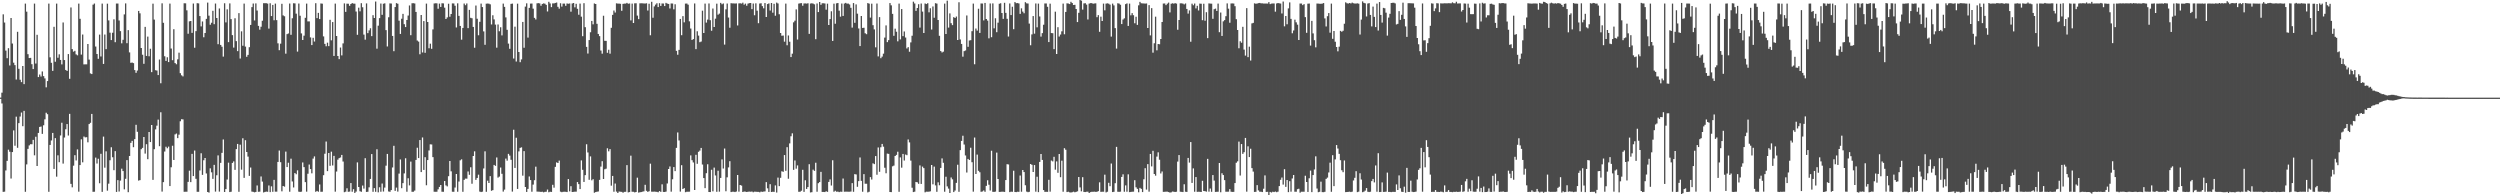 <?xml version="1.0" encoding="UTF-8"?>
<svg xmlns="http://www.w3.org/2000/svg" width="1920" height="150">
  <path d="M0 74.949h1v1.000H0zM1 71.166h1v8.296H1zM2 11.000h1v136.341H2zM3 17.291h1v129.891H3zM4 38.872h1v92.030H4zM5 44.680h1v78.856H5zM6 37.017h1v77.912H6zM7 50.265h1v66.283H7zM8 13.831h1v123.257H8zM9 33.408h1v83.372H9zM10 48.152h1v52.005H10zM11 50.029h1v61.893H11zM12 61.087h1v28.501H12zM13 24.421h1v89.076H13zM14 52.842h1v41.742H14zM15 61.259h1v28.234H15zM16 63.092h1v23.350H16zM17 50.663h1v46.255H17zM18 64.592h1v20.572H18zM19 2.784h1v144.495H19zM20 8.937h1v117.322H20zM21 41.643h1v72.698H21zM22 44.612h1v67.050H22zM23 44.449h1v66.308H23zM24 49.286h1v61.514H24zM25 53.029h1v54.400H25zM26 2.786h1v116.501H26zM27 48.808h1v56.204H27zM28 26.725h1v100.742H28zM29 59.175h1v42.933H29zM30 57.258h1v40.228H30zM31 58.771h1v38.399H31zM32 54.905h1v47.913H32zM33 58.471h1v37.726H33zM34 60.225h1v31.442H34zM35 67.075h1v19.511H35zM36 62.277h1v25.431H36zM37 2.767h1v144.556H37zM38 44.051h1v67.278H38zM39 48.209h1v59.686H39zM40 54.449h1v47.621H40zM41 20.591h1v109.140H41zM42 47.413h1v58.656H42zM43 2.748h1v132.909H43zM44 44.333h1v74.939H44zM45 41.720h1v82.832H45zM46 46.053h1v57.960H46zM47 49.478h1v44.805H47zM48 17.260h1v108.388H48zM49 46.153h1v59.484H49zM50 53.684h1v45.606H50zM51 54.452h1v40.847H51zM52 41.548h1v62.568H52zM53 60.500h1v26.972H53zM54 5.719h1v135.513H54zM55 37.710h1v106.182H55zM56 39.674h1v87.580H56zM57 39.027h1v80.176H57zM58 41.788h1v81.466H58zM59 42.480h1v72.256H59zM60 2.744h1v144.474H60zM61 14.440h1v112.324H61zM62 41.947h1v65.044H62zM63 26.521h1v98.159H63zM64 49.474h1v55.409H64zM65 49.425h1v56.073H65zM66 49.386h1v55.966H66zM67 33.781h1v75.526H67zM68 45.789h1v49.511H68zM69 56.376h1v37.938H69zM70 56.894h1v30.583H70zM71 3.606h1v143.692H71zM72 2.688h1v144.552H72zM73 35.752h1v85.310H73zM74 41.447h1v84.146H74zM75 45.173h1v76.751H75zM76 26.550h1v114.220H76zM77 43.362h1v74.776H77zM78 2.747h1v144.585H78zM79 49.082h1v55.850H79zM80 26.523h1v102.248H80zM81 37.711h1v78.516H81zM82 2.817h1v143.639H82zM83 15.668h1v125.377H83zM84 25.070h1v98.022H84zM85 30.773h1v82.303H85zM86 25.140h1v95.665H86zM87 14.842h1v115.882H87zM88 32.393h1v83.660H88zM89 2.739h1v144.648H89zM90 2.726h1v135.597H90zM91 15.732h1v131.339H91zM92 23.909h1v114.793H92zM93 33.271h1v96.275H93zM94 30.573h1v100.808H94zM95 11.066h1v134.366H95zM96 2.633h1v134.671H96zM97 33.178h1v89.797H97zM98 23.165h1v124.465H98zM99 40.267h1v79.527H99zM100 48.253h1v61.477H100zM101 48.051h1v60.148H101zM102 48.498h1v64.575H102zM103 53.804h1v53.051H103zM104 55.925h1v39.942H104zM105 54.155h1v47.044H105zM106 8.410h1v130.289H106zM107 10.259h1v128.063H107zM108 36.865h1v77.734H108zM109 42.050h1v71.505H109zM110 48.990h1v56.241H110zM111 20.642h1v97.338H111zM112 42.952h1v67.781H112zM113 28.110h1v94.159H113zM114 43.234h1v58.167H114zM115 37.428h1v71.655H115zM116 55.375h1v40.612H116zM117 2.799h1v135.363H117zM118 15.038h1v99.554H118zM119 53.911h1v45.448H119zM120 54.186h1v42.312H120zM121 57.655h1v34.207H121zM122 45.727h1v66.537H122zM123 63.956h1v22.239H123zM124 2.583h1v144.591H124zM125 17.524h1v122.334H125zM126 43.229h1v73.151H126zM127 46.775h1v65.910H127zM128 43.957h1v69.922H128zM129 47.685h1v64.924H129zM130 2.779h1v140.130H130zM131 37.255h1v91.216H131zM132 46.234h1v65.689H132zM133 22.421h1v100.433H133zM134 48.448h1v54.793H134zM135 49.367h1v53.201H135zM136 45.560h1v60.508H136zM137 40.463h1v62.972H137zM138 56.219h1v36.889H138zM139 57.857h1v33.701H139zM140 58.658h1v33.027H140zM141 2.530h1v144.752H141zM142 2.537h1v144.697H142zM143 7.919h1v139.307H143zM144 25.905h1v113.756H144zM145 16.398h1v114.671H145zM146 16.133h1v123.745H146zM147 25.240h1v92.909H147zM148 2.716h1v132.481H148zM149 36.653h1v78.941H149zM150 23.902h1v113.438H150zM151 2.451h1v144.860H151zM152 2.627h1v144.693H152zM153 12.339h1v118.601H153zM154 20.294h1v97.412H154zM155 16.478h1v117.797H155zM156 28.619h1v94.485H156zM157 25.337h1v95.989H157zM158 14.480h1v118.725H158zM159 2.018h1v145.456H159zM160 12.017h1v135.912H160zM161 18.977h1v110.281H161zM162 17.473h1v114.896H162zM163 8.296h1v129.076H163zM164 18.609h1v108.010H164zM165 2.718h1v144.415H165zM166 13.826h1v120.799H166zM167 33.942h1v85.409H167zM168 6.496h1v140.677H168zM169 34.491h1v90.612H169zM170 35.879h1v81.532H170zM171 43.464h1v63.631H171zM172 2.517h1v144.920H172zM173 17.204h1v127.998H173zM174 7.164h1v130.712H174zM175 32.345h1v92.605H175zM176 2.608h1v144.919H176zM177 14.694h1v132.570H177zM178 27.006h1v98.105H178zM179 36.550h1v87.419H179zM180 14.048h1v116.423H180zM181 31.569h1v82.972H181zM182 39.271h1v71.261H182zM183 10.076h1v137.239H183zM184 44.945h1v66.144H184zM185 24.047h1v106.249H185zM186 35.130h1v71.077H186zM187 2.766h1v133.826H187zM188 35.793h1v71.894H188zM189 43.647h1v73.090H189zM190 42.136h1v78.153H190zM191 36.266h1v98.802H191zM192 19.129h1v109.563H192zM193 5.498h1v141.669H193zM194 2.705h1v144.631H194zM195 15.721h1v132.005H195zM196 2.599h1v144.787H196zM197 8.079h1v134.360H197zM198 19.887h1v127.402H198zM199 22.778h1v124.445H199zM200 20.537h1v115.013H200zM201 15.917h1v123.536H201zM202 2.461h1v145.345H202zM203 2.451h1v144.938H203zM204 2.436h1v144.734H204zM205 2.781h1v144.541H205zM206 21.964h1v120.456H206zM207 2.513h1v145.054H207zM208 12.353h1v130.742H208zM209 3.776h1v143.521H209zM210 15.588h1v122.547H210zM211 2.781h1v144.421H211zM212 15.463h1v131.760H212zM213 33.290h1v91.051H213zM214 38.559h1v77.068H214zM215 33.530h1v91.014H215zM216 2.900h1v144.068H216zM217 11.831h1v131.009H217zM218 12.471h1v130.879H218zM219 41.206h1v75.247H219zM220 26.236h1v102.070H220zM221 25.723h1v99.265H221zM222 2.731h1v144.497H222zM223 26.751h1v95.118H223zM224 14.007h1v125.347H224zM225 2.524h1v141.429H225zM226 2.605h1v130.292H226zM227 10.495h1v123.366H227zM228 39.617h1v91.187H228zM229 2.698h1v144.520H229zM230 12.077h1v135.316H230zM231 25.650h1v121.541H231zM232 30.720h1v94.032H232zM233 27.410h1v100.936H233zM234 13.663h1v126.237H234zM235 2.782h1v144.444H235zM236 16.427h1v116.987H236zM237 16.426h1v109.945H237zM238 28.729h1v101.137H238zM239 34.608h1v98.526H239zM240 29.048h1v92.733H240zM241 31.903h1v88.194H241zM242 2.474h1v144.827H242zM243 13.946h1v132.693H243zM244 9.894h1v137.375H244zM245 14.660h1v126.988H245zM246 2.658h1v144.665H246zM247 2.837h1v144.395H247zM248 27.937h1v106.613H248zM249 33.678h1v84.407H249zM250 35.534h1v73.178H250zM251 32.769h1v98.638H251zM252 35.408h1v82.072H252zM253 15.218h1v112.132H253zM254 30.952h1v85.530H254zM255 16.945h1v110.149H255zM256 42.937h1v76.772H256zM257 2.751h1v144.465H257zM258 27.631h1v104.084H258zM259 43.001h1v79.638H259zM260 45.400h1v76.055H260zM261 36.528h1v84.399H261zM262 42.542h1v76.441H262zM263 33.316h1v90.743H263zM264 2.605h1v145.016H264zM265 9.127h1v138.094H265zM266 2.815h1v141.799H266zM267 2.866h1v144.416H267zM268 4.455h1v142.707H268zM269 3.077h1v137.525H269zM270 2.357h1v144.917H270zM271 2.762h1v142.532H271zM272 2.842h1v145.353H272zM273 8.839h1v138.320H273zM274 26.706h1v98.023H274zM275 5.867h1v137.740H275zM276 8.710h1v138.205H276zM277 2.463h1v144.864H277zM278 5.569h1v136.899H278zM279 26.590h1v118.247H279zM280 30.443h1v91.030H280zM281 2.585h1v144.831H281zM282 25.448h1v121.796H282zM283 23.360h1v120.535H283zM284 21.721h1v115.710H284zM285 27.743h1v90.597H285zM286 11.672h1v135.610H286zM287 13.824h1v130.646H287zM288 1.200h1v146.101H288zM289 37.357h1v77.272H289zM290 19.730h1v127.972H290zM291 13.913h1v129.925H291zM292 2.713h1v144.532H292zM293 11.354h1v129.577H293zM294 2.873h1v144.247H294zM295 2.549h1v141.544H295zM296 23.119h1v104.118H296zM297 35.700h1v82.508H297zM298 13.272h1v133.769H298zM299 2.624h1v144.679H299zM300 2.729h1v143.243H300zM301 27.592h1v101.026H301zM302 39.337h1v72.632H302zM303 5.428h1v141.151H303zM304 2.403h1v141.700H304zM305 2.855h1v144.319H305zM306 15.873h1v117.431H306zM307 26.053h1v96.441H307zM308 14.407h1v130.113H308zM309 10.667h1v129.985H309zM310 18.605h1v114.573H310zM311 20.764h1v100.760H311zM312 15.358h1v131.890H312zM313 11.942h1v124.990H313zM314 4.192h1v138.178H314zM315 27.038h1v97.052H315zM316 2.528h1v144.798H316zM317 2.451h1v144.788H317zM318 2.658h1v143.723H318zM319 9.156h1v113.683H319zM320 31.105h1v82.332H320zM321 31.966h1v89.437H321zM322 41.668h1v65.893H322zM323 11.496h1v120.631H323zM324 40.308h1v65.273H324zM325 16.196h1v114.309H325zM326 40.527h1v80.227H326zM327 2.748h1v139.545H327zM328 16.910h1v106.045H328zM329 37.056h1v78.489H329zM330 33.544h1v77.299H330zM331 37.492h1v73.451H331zM332 22.560h1v98.100H332zM333 2.650h1v144.604H333zM334 2.488h1v144.825H334zM335 2.561h1v144.669H335zM336 6.691h1v138.730H336zM337 2.753h1v140.824H337zM338 5.317h1v136.777H338zM339 2.533h1v144.733H339zM340 2.633h1v144.650H340zM341 5.876h1v133.131H341zM342 14.603h1v127.760H342zM343 13.359h1v129.800H343zM344 2.847h1v132.485H344zM345 12.842h1v110.827H345zM346 10.727h1v120.835H346zM347 2.596h1v144.650H347zM348 2.636h1v144.670H348zM349 4.413h1v139.589H349zM350 21.108h1v112.502H350zM351 2.556h1v144.716H351zM352 12.205h1v127.188H352zM353 19.899h1v103.253H353zM354 30.473h1v91.915H354zM355 21.431h1v125.856H355zM356 2.694h1v135.452H356zM357 4.014h1v133.140H357zM358 2.650h1v134.582H358zM359 21.598h1v110.081H359zM360 7.600h1v126.667H360zM361 13.690h1v114.755H361zM362 14.038h1v127.050H362zM363 20.702h1v99.117H363zM364 36.647h1v79.575H364zM365 4.239h1v133.920H365zM366 14.397h1v122.231H366zM367 27.105h1v107.039H367zM368 16.747h1v130.413H368zM369 2.787h1v144.741H369zM370 5.431h1v141.792H370zM371 24.109h1v105.260H371zM372 34.426h1v81.782H372zM373 2.818h1v144.479H373zM374 2.740h1v136.021H374zM375 2.796h1v137.725H375zM376 3.321h1v131.970H376zM377 18.798h1v127.743H377zM378 11.702h1v134.337H378zM379 14.882h1v111.784H379zM380 18.881h1v108.526H380zM381 36.606h1v84.323H381zM382 18.807h1v117.575H382zM383 24.008h1v111.630H383zM384 20.957h1v107.734H384zM385 27.198h1v106.258H385zM386 2.782h1v144.378H386zM387 5.291h1v140.320H387zM388 13.344h1v108.457H388zM389 22.896h1v100.507H389zM390 33.497h1v84.657H390zM391 37.463h1v82.047H391zM392 2.958h1v119.785H392zM393 2.768h1v144.378H393zM394 44.956h1v54.668H394zM395 20.466h1v108.511H395zM396 47.255h1v58.500H396zM397 2.801h1v142.291H397zM398 39.948h1v76.334H398zM399 47.765h1v65.800H399zM400 45.622h1v67.515H400zM401 16.836h1v118.056H401zM402 36.679h1v79.391H402zM403 5.081h1v138.559H403zM404 2.573h1v144.812H404zM405 28.859h1v116.207H405zM406 6.018h1v129.482H406zM407 2.754h1v135.528H407zM408 2.699h1v144.573H408zM409 6.644h1v135.130H409zM410 13.724h1v124.662H410zM411 14.970h1v113.048H411zM412 2.551h1v144.599H412zM413 2.411h1v144.808H413zM414 2.595h1v144.632H414zM415 4.420h1v142.984H415zM416 3.026h1v144.212H416zM417 2.630h1v145.101H417zM418 2.792h1v144.573H418zM419 3.724h1v143.532H419zM420 8.825h1v136.740H420zM421 1.359h1v146.296H421zM422 2.683h1v144.548H422zM423 5.454h1v141.940H423zM424 2.608h1v139.341H424zM425 2.615h1v141.517H425zM426 2.271h1v125.908H426zM427 1.954h1v122.753H427zM428 5.239h1v119.931H428zM429 6.639h1v116.725H429zM430 2.522h1v144.661H430zM431 5.053h1v142.556H431zM432 2.753h1v144.536H432zM433 2.760h1v144.514H433zM434 4.462h1v142.849H434zM435 2.674h1v144.837H435zM436 2.880h1v134.633H436zM437 2.636h1v144.344H437zM438 8.943h1v134.080H438zM439 2.641h1v144.807H439zM440 2.288h1v145.065H440zM441 5.641h1v141.579H441zM442 2.894h1v144.314H442zM443 6.783h1v133.069H443zM444 11.291h1v130.129H444zM445 2.786h1v142.417H445zM446 12.825h1v110.341H446zM447 27.795h1v102.605H447zM448 2.478h1v137.223H448zM449 20.880h1v113.647H449zM450 35.994h1v74.781H450zM451 41.117h1v75.956H451zM452 30.764h1v107.332H452zM453 24.764h1v95.354H453zM454 16.084h1v122.407H454zM455 18.711h1v118.916H455zM456 2.644h1v145.372H456zM457 3.071h1v144.441H457zM458 18.292h1v128.981H458zM459 26.068h1v120.982H459zM460 27.748h1v110.392H460zM461 38.795h1v89.161H461zM462 41.229h1v82.569H462zM463 12.102h1v125.395H463zM464 31.311h1v98.681H464zM465 31.376h1v98.162H465zM466 40.547h1v73.346H466zM467 38.185h1v78.057H467zM468 41.231h1v73.286H468zM469 21.341h1v121.245H469zM470 11.414h1v123.701H470zM471 8.072h1v139.159H471zM472 9.637h1v131.312H472zM473 2.569h1v144.599H473zM474 2.760h1v145.473H474zM475 2.753h1v144.359H475zM476 2.894h1v144.353H476zM477 8.271h1v139.096H477zM478 2.975h1v145.039H478zM479 2.758h1v144.585H479zM480 2.741h1v144.584H480zM481 2.202h1v124.603H481zM482 2.860h1v144.910H482zM483 2.662h1v144.870H483zM484 15.651h1v103.894H484zM485 2.745h1v144.492H485zM486 17.664h1v129.643H486zM487 2.546h1v145.205H487zM488 2.511h1v144.937H488zM489 11.982h1v124.445H489zM490 14.715h1v133.193H490zM491 2.560h1v145.100H491zM492 2.533h1v144.969H492zM493 2.579h1v144.643H493zM494 2.648h1v144.291H494zM495 2.708h1v139.234H495zM496 2.493h1v144.053H496zM497 8.102h1v139.245H497zM498 2.870h1v144.003H498zM499 27.074h1v98.604H499zM500 1.359h1v145.844H500zM501 13.641h1v133.588H501zM502 4.889h1v142.255H502zM503 3.519h1v143.742H503zM504 2.495h1v144.879H504zM505 5.450h1v142.229H505zM506 2.455h1v144.285H506zM507 4.538h1v142.801H507zM508 2.669h1v138.922H508zM509 2.696h1v144.702H509zM510 4.644h1v142.828H510zM511 2.205h1v144.945H511zM512 2.761h1v138.144H512zM513 3.016h1v126.778H513zM514 6.500h1v121.350H514zM515 2.644h1v144.570H515zM516 2.735h1v134.936H516zM517 7.166h1v121.146H517zM518 3.262h1v128.168H518zM519 39.062h1v74.512H519zM520 42.040h1v59.715H520zM521 38.315h1v69.568H521zM522 14.544h1v132.584H522zM523 27.039h1v99.840H523zM524 12.402h1v132.755H524zM525 17.147h1v127.317H525zM526 2.778h1v144.838H526zM527 2.709h1v144.568H527zM528 3.608h1v143.664H528zM529 16.385h1v130.801H529zM530 21.907h1v97.427H530zM531 30.707h1v92.301H531zM532 30.026h1v94.768H532zM533 2.642h1v143.265H533zM534 37.739h1v81.158H534zM535 24.035h1v101.760H535zM536 27.359h1v89.225H536zM537 32.424h1v83.256H537zM538 31.878h1v81.714H538zM539 8.190h1v118.153H539zM540 25.347h1v111.383H540zM541 2.761h1v141.714H541zM542 17.370h1v115.638H542zM543 15.036h1v111.122H543zM544 2.653h1v144.809H544zM545 15.503h1v131.985H545zM546 23.618h1v106.753H546zM547 6.529h1v140.420H547zM548 20.738h1v107.983H548zM549 14.315h1v120.421H549zM550 2.800h1v144.483H550zM551 11.242h1v119.889H551zM552 10.426h1v136.791H552zM553 2.226h1v134.409H553zM554 3.280h1v119.139H554zM555 2.658h1v126.759H555zM556 34.265h1v79.830H556zM557 7.169h1v139.747H557zM558 2.731h1v133.479H558zM559 13.442h1v115.107H559zM560 21.310h1v102.494H560zM561 2.469h1v145.032H561zM562 2.630h1v144.621H562zM563 2.607h1v144.640H563zM564 2.733h1v144.774H564zM565 2.628h1v144.479H565zM566 19.542h1v114.834H566zM567 2.633h1v144.577H567zM568 2.506h1v139.588H568zM569 2.750h1v139.815H569zM570 2.036h1v145.395H570zM571 3.606h1v143.501H571zM572 2.771h1v144.454H572zM573 4.427h1v143.008H573zM574 2.777h1v144.469H574zM575 2.389h1v144.780H575zM576 2.324h1v144.927H576zM577 7.007h1v140.108H577zM578 2.695h1v144.963H578zM579 11.740h1v135.476H579zM580 2.554h1v144.700H580zM581 8.214h1v139.143H581zM582 17.799h1v129.552H582zM583 2.712h1v144.993H583zM584 2.521h1v144.616H584zM585 4.717h1v142.616H585zM586 6.419h1v140.747H586zM587 2.357h1v144.648H587zM588 13.054h1v126.833H588zM589 3.106h1v141.553H589zM590 2.601h1v144.780H590zM591 8.084h1v133.360H591zM592 2.318h1v145.155H592zM593 9.741h1v137.503H593zM594 2.903h1v144.444H594zM595 12.067h1v130.339H595zM596 1.977h1v145.897H596zM597 2.639h1v133.763H597zM598 10.954h1v131.973H598zM599 25.357h1v111.176H599zM600 27.463h1v104.058H600zM601 27.312h1v104.629H601zM602 32.007h1v87.072H602zM603 2.756h1v128.414H603zM604 34.770h1v78.298H604zM605 27.235h1v110.022H605zM606 32.052h1v78.058H606zM607 43.832h1v60.819H607zM608 41.211h1v61.205H608zM609 17.176h1v113.303H609zM610 15.867h1v107.348H610zM611 7.212h1v122.344H611zM612 30.340h1v96.705H612zM613 2.785h1v144.504H613zM614 2.485h1v144.792H614zM615 2.382h1v144.115H615zM616 4.390h1v126.012H616zM617 2.661h1v144.668H617zM618 2.604h1v135.845H618zM619 2.746h1v142.372H619zM620 2.500h1v141.183H620zM621 26.010h1v100.070H621zM622 2.725h1v145.081H622zM623 2.510h1v145.088H623zM624 2.769h1v127.545H624zM625 3.314h1v127.907H625zM626 30.125h1v94.875H626zM627 2.647h1v144.629H627zM628 9.287h1v131.423H628zM629 1.515h1v138.309H629zM630 3.712h1v128.282H630zM631 2.498h1v144.922H631zM632 2.515h1v144.875H632zM633 2.680h1v144.837H633zM634 7.403h1v139.509H634zM635 2.803h1v144.536H635zM636 19.222h1v120.499H636zM637 14.666h1v123.107H637zM638 8.652h1v133.856H638zM639 31.431h1v91.651H639zM640 2.793h1v144.480H640zM641 18.238h1v128.270H641zM642 2.554h1v144.713H642zM643 2.312h1v144.850H643zM644 8.216h1v139.338H644zM645 12.814h1v134.412H645zM646 2.691h1v144.620H646zM647 12.231h1v124.891H647zM648 2.724h1v144.513H648zM649 2.199h1v145.013H649zM650 2.747h1v144.463H650zM651 2.780h1v144.485H651zM652 3.414h1v143.847H652zM653 5.977h1v141.145H653zM654 21.192h1v119.463H654zM655 2.330h1v144.986H655zM656 17.505h1v116.214H656zM657 3.398h1v130.602H657zM658 10.514h1v132.969H658zM659 21.872h1v117.231H659zM660 35.402h1v85.540H660zM661 12.282h1v126.622H661zM662 21.469h1v125.761H662zM663 21.277h1v112.462H663zM664 25.523h1v115.593H664zM665 26.272h1v114.861H665zM666 2.355h1v145.412H666zM667 2.793h1v144.455H667zM668 13.511h1v122.548H668zM669 2.830h1v135.073H669zM670 19.354h1v106.109H670zM671 22.564h1v103.488H671zM672 36.363h1v83.500H672zM673 2.729h1v131.478H673zM674 43.332h1v69.940H674zM675 13.158h1v118.799H675zM676 44.694h1v68.405H676zM677 43.450h1v67.095H677zM678 41.226h1v71.400H678zM679 28.897h1v99.910H679zM680 19.516h1v113.562H680zM681 32.370h1v85.603H681zM682 30.798h1v87.361H682zM683 2.331h1v145.109H683zM684 4.098h1v143.454H684zM685 10.629h1v117.115H685zM686 27.510h1v99.672H686zM687 22.025h1v97.770H687zM688 24.392h1v94.521H688zM689 31.755h1v84.775H689zM690 2.742h1v144.585H690zM691 30.276h1v90.584H691zM692 6.949h1v121.844H692zM693 27.728h1v90.490H693zM694 24.177h1v99.134H694zM695 28.817h1v89.879H695zM696 37.237h1v81.955H696zM697 36.190h1v70.896H697zM698 39.742h1v69.643H698zM699 32.560h1v90.770H699zM700 27.467h1v116.729H700zM701 1.297h1v146.194H701zM702 2.653h1v144.562H702zM703 8.351h1v131.399H703zM704 6.137h1v133.911H704zM705 3.222h1v137.915H705zM706 21.215h1v105.822H706zM707 2.727h1v138.545H707zM708 8.890h1v119.056H708zM709 25.328h1v103.807H709zM710 2.658h1v145.067H710zM711 3.135h1v144.061H711zM712 2.480h1v144.795H712zM713 9.479h1v137.728H713zM714 6.323h1v140.619H714zM715 22.685h1v104.020H715zM716 4.953h1v136.632H716zM717 13.630h1v114.300H717zM718 2.453h1v139.908H718zM719 2.751h1v144.570H719zM720 15.335h1v124.678H720zM721 27.491h1v114.795H721zM722 39.231h1v89.762H722zM723 40.313h1v81.357H723zM724 39.706h1v85.337H724zM725 2.780h1v144.481H725zM726 26.094h1v109.626H726zM727 0.497h1v142.635H727zM728 21.181h1v123.690H728zM729 10.309h1v137.892H729zM730 17.827h1v118.480H730zM731 19.283h1v118.443H731zM732 13.155h1v134.361H732zM733 13.821h1v132.510H733zM734 12.716h1v127.721H734zM735 30.700h1v95.797H735zM736 1.719h1v145.566H736zM737 30.287h1v85.000H737zM738 33.754h1v74.497H738zM739 43.522h1v60.742H739zM740 39.294h1v71.721H740zM741 38.757h1v80.652H741zM742 11.899h1v120.589H742zM743 35.927h1v86.135H743zM744 31.084h1v91.813H744zM745 30.863h1v82.588H745zM746 23.977h1v100.618H746zM747 2.762h1v144.450H747zM748 49.381h1v56.225H748zM749 21.898h1v111.732H749zM750 23.499h1v95.250H750zM751 6.723h1v124.465H751zM752 25.290h1v107.016H752zM753 2.636h1v144.654H753zM754 2.710h1v144.339H754zM755 15.687h1v130.615H755zM756 2.259h1v145.043H756zM757 14.600h1v128.125H757zM758 15.819h1v122.604H758zM759 29.457h1v112.428H759zM760 2.660h1v143.660H760zM761 28.553h1v87.186H761zM762 2.591h1v144.698H762zM763 21.756h1v125.648H763zM764 14.022h1v133.107H764zM765 24.734h1v92.469H765zM766 17.414h1v120.078H766zM767 2.868h1v144.547H767zM768 2.494h1v144.855H768zM769 9.979h1v137.247H769zM770 14.503h1v132.734H770zM771 2.158h1v145.255H771zM772 9.900h1v128.381H772zM773 14.440h1v111.658H773zM774 28.061h1v98.255H774zM775 2.647h1v144.916H775zM776 11.579h1v135.601H776zM777 5.175h1v142.103H777zM778 22.400h1v108.727H778zM779 1.608h1v145.826H779zM780 2.458h1v145.116H780zM781 2.336h1v144.909H781zM782 2.680h1v144.649H782zM783 10.668h1v124.164H783zM784 6.423h1v140.843H784zM785 8.903h1v121.654H785zM786 10.204h1v121.948H786zM787 1.712h1v140.586H787zM788 2.536h1v144.626H788zM789 2.733h1v144.884H789zM790 18.116h1v129.210H790zM791 34.741h1v91.223H791zM792 26.393h1v100.162H792zM793 12.325h1v119.774H793zM794 25.851h1v100.914H794zM795 2.681h1v144.520H795zM796 21.015h1v114.718H796zM797 2.769h1v144.810H797zM798 12.647h1v111.737H798zM799 28.112h1v90.176H799zM800 25.433h1v97.392H800zM801 19.002h1v126.974H801zM802 2.639h1v144.711H802zM803 2.639h1v144.655H803zM804 5.233h1v142.122H804zM805 32.321h1v105.780H805zM806 2.804h1v144.418H806zM807 25.403h1v97.906H807zM808 25.508h1v98.470H808zM809 37.757h1v82.688H809zM810 8.939h1v121.345H810zM811 41.490h1v82.468H811zM812 20.907h1v111.804H812zM813 28.039h1v90.254H813zM814 26.520h1v109.592H814zM815 24.074h1v99.328H815zM816 2.791h1v144.457H816zM817 26.291h1v87.543H817zM818 9.159h1v105.831H818zM819 2.565h1v144.956H819zM820 2.689h1v144.541H820zM821 3.120h1v144.609H821zM822 1.361h1v146.511H822zM823 2.377h1v145.244H823zM824 3.863h1v143.352H824zM825 3.668h1v144.004H825zM826 6.922h1v140.408H826zM827 16.965h1v129.964H827zM828 9.819h1v126.099H828zM829 -0.699h1v144.618H829zM830 0.493h1v146.475H830zM831 7.352h1v128.712H831zM832 2.632h1v144.794H832zM833 2.436h1v145.049H833zM834 3.524h1v143.706H834zM835 14.961h1v132.242H835zM836 2.765h1v145.465H836zM837 2.412h1v145.159H837zM838 2.388h1v144.910H838zM839 2.853h1v144.472H839zM840 2.664h1v144.552H840zM841 2.540h1v144.827H841zM842 13.197h1v134.086H842zM843 11.632h1v135.163H843zM844 24.405h1v115.609H844zM845 12.797h1v134.536H845zM846 16.148h1v131.085H846zM847 2.790h1v144.467H847zM848 7.911h1v126.251H848zM849 2.771h1v144.970H849zM850 2.562h1v144.683H850zM851 2.813h1v137.587H851zM852 3.518h1v139.468H852zM853 28.089h1v97.520H853zM854 2.779h1v144.752H854zM855 4.126h1v143.172H855zM856 21.589h1v119.093H856zM857 37.315h1v75.461H857zM858 2.533h1v144.725H858zM859 2.757h1v144.616H859zM860 3.659h1v143.538H860zM861 18.458h1v117.429H861zM862 15.026h1v118.868H862zM863 14.098h1v133.177H863zM864 3.182h1v139.225H864zM865 2.611h1v144.616H865zM866 19.910h1v113.968H866zM867 2.768h1v144.797H867zM868 11.759h1v135.650H868zM869 10.074h1v137.171H869zM870 11.669h1v135.551H870zM871 17.851h1v120.535H871zM872 12.845h1v131.006H872zM873 19.120h1v125.942H873zM874 4.102h1v143.573H874zM875 1.447h1v142.857H875zM876 2.511h1v142.549H876zM877 2.597h1v144.890H877zM878 2.680h1v135.015H878zM879 2.786h1v126.413H879zM880 2.671h1v142.956H880zM881 21.508h1v104.552H881zM882 3.945h1v143.272H882zM883 27.205h1v90.996H883zM884 6.226h1v121.581H884zM885 40.449h1v75.372H885zM886 33.209h1v100.441H886zM887 12.778h1v122.122H887zM888 38.643h1v81.622H888zM889 33.805h1v83.196H889zM890 34.019h1v88.650H890zM891 29.966h1v103.240H891zM892 16.895h1v114.806H892zM893 2.706h1v144.627H893zM894 2.676h1v144.639H894zM895 3.959h1v143.255H895zM896 2.804h1v144.418H896zM897 1.977h1v145.545H897zM898 9.545h1v138.394H898zM899 2.863h1v144.867H899zM900 2.500h1v144.617H900zM901 2.833h1v144.429H901zM902 2.383h1v145.062H902zM903 2.787h1v144.448H903zM904 22.819h1v101.316H904zM905 15.365h1v103.739H905zM906 2.583h1v144.660H906zM907 2.572h1v144.801H907zM908 2.758h1v144.765H908zM909 3.371h1v138.134H909zM910 2.646h1v144.582H910zM911 6.852h1v140.574H911zM912 10.441h1v110.832H912zM913 7.978h1v116.884H913zM914 32.040h1v77.091H914zM915 2.830h1v137.679H915zM916 4.045h1v125.295H916zM917 2.690h1v144.540H917zM918 6.453h1v129.542H918zM919 4.456h1v142.887H919zM920 8.012h1v139.228H920zM921 2.790h1v144.507H921zM922 2.845h1v144.624H922zM923 15.507h1v123.338H923zM924 2.884h1v143.795H924zM925 15.912h1v130.918H925zM926 9.352h1v137.859H926zM927 29.310h1v92.701H927zM928 2.610h1v144.580H928zM929 2.771h1v141.996H929zM930 2.794h1v144.525H930zM931 14.455h1v119.975H931zM932 7.084h1v131.611H932zM933 6.584h1v140.812H933zM934 8.415h1v138.877H934zM935 2.775h1v144.470H935zM936 24.747h1v100.433H936zM937 9.649h1v138.007H937zM938 27.593h1v105.471H938zM939 16.373h1v118.089H939zM940 15.479h1v122.876H940zM941 12.423h1v134.832H941zM942 2.606h1v144.641H942zM943 6.644h1v140.568H943zM944 17.469h1v127.774H944zM945 2.661h1v144.611H945zM946 2.590h1v144.820H946zM947 2.710h1v144.634H947zM948 4.766h1v135.811H948zM949 14.766h1v110.237H949zM950 23.058h1v100.858H950zM951 37.076h1v71.684H951zM952 31.674h1v103.146H952zM953 32.842h1v77.824H953zM954 20.579h1v97.594H954zM955 38.076h1v78.806H955zM956 42.693h1v63.226H956zM957 6.231h1v140.991H957zM958 43.875h1v68.502H958zM959 35.834h1v84.795H959zM960 46.486h1v67.729H960zM961 17.977h1v111.174H961zM962 17.537h1v114.252H962zM963 2.579h1v144.838H963zM964 2.873h1v144.406H964zM965 2.734h1v139.473H965zM966 2.392h1v143.810H966zM967 2.261h1v145.000H967zM968 2.579h1v144.688H968zM969 2.582h1v144.901H969zM970 2.736h1v142.229H970zM971 2.734h1v131.970H971zM972 2.700h1v144.691H972zM973 2.769h1v144.536H973zM974 1.656h1v148.253H974zM975 3.194h1v144.229H975zM976 2.747h1v145.104H976zM977 2.671h1v144.598H977zM978 2.677h1v144.848H978zM979 8.977h1v138.116H979zM980 2.644h1v144.949H980zM981 2.316h1v144.891H981zM982 2.563h1v140.362H982zM983 2.712h1v135.387H983zM984 10.357h1v126.007H984zM985 1.192h1v140.579H985zM986 20.240h1v109.683H986zM987 12.267h1v131.223H987zM988 18.642h1v119.583H988zM989 6.432h1v141.148H989zM990 1.831h1v137.337H990zM991 14.477h1v132.715H991zM992 25.526h1v111.515H992zM993 23.419h1v110.988H993zM994 15.124h1v132.110H994zM995 17.152h1v130.095H995zM996 18.959h1v126.345H996zM997 30.730h1v114.238H997zM998 2.719h1v145.229H998zM999 2.708h1v144.528H999zM1000 3.946h1v143.323H1000zM1001 3.187h1v144.088H1001zM1002 13.137h1v121.822H1002zM1003 25.183h1v114.604H1003zM1004 2.815h1v144.605H1004zM1005 2.693h1v134.202H1005zM1006 35.024h1v96.001H1006zM1007 16.018h1v131.528H1007zM1008 25.660h1v108.776H1008zM1009 30.876h1v99.267H1009zM1010 36.363h1v83.677H1010zM1011 2.723h1v142.089H1011zM1012 2.745h1v144.855H1012zM1013 2.856h1v144.422H1013zM1014 2.931h1v136.578H1014zM1015 2.777h1v144.782H1015zM1016 2.354h1v145.251H1016zM1017 14.120h1v133.163H1017zM1018 20.311h1v117.070H1018zM1019 12.459h1v123.934H1019zM1020 10.028h1v122.418H1020zM1021 25.095h1v99.849H1021zM1022 2.783h1v144.522H1022zM1023 29.815h1v89.395H1023zM1024 23.787h1v119.145H1024zM1025 32.048h1v90.349H1025zM1026 36.109h1v75.319H1026zM1027 39.448h1v74.640H1027zM1028 35.835h1v82.356H1028zM1029 23.703h1v99.331H1029zM1030 24.388h1v106.397H1030zM1031 23.585h1v108.641H1031zM1032 18.234h1v104.982H1032zM1033 1.805h1v145.745H1033zM1034 2.523h1v144.926H1034zM1035 2.696h1v144.673H1035zM1036 2.319h1v144.907H1036zM1037 2.679h1v144.819H1037zM1038 2.020h1v145.190H1038zM1039 2.510h1v136.067H1039zM1040 2.729h1v133.809H1040zM1041 2.701h1v128.804H1041zM1042 2.557h1v144.991H1042zM1043 2.841h1v144.361H1043zM1044 26.547h1v106.543H1044zM1045 15.074h1v122.790H1045zM1046 1.065h1v146.528H1046zM1047 2.217h1v145.000H1047zM1048 2.573h1v143.793H1048zM1049 12.649h1v131.809H1049zM1050 2.711h1v144.519H1050zM1051 2.396h1v145.094H1051zM1052 11.465h1v135.807H1052zM1053 20.297h1v118.821H1053zM1054 5.092h1v132.342H1054zM1055 12.950h1v127.131H1055zM1056 20.783h1v106.280H1056zM1057 2.774h1v144.469H1057zM1058 23.450h1v94.223H1058zM1059 1.609h1v145.878H1059zM1060 11.473h1v135.947H1060zM1061 17.333h1v122.745H1061zM1062 6.019h1v141.404H1062zM1063 6.330h1v141.038H1063zM1064 9.715h1v137.498H1064zM1065 27.341h1v105.221H1065zM1066 13.543h1v133.855H1066zM1067 10.596h1v136.831H1067zM1068 2.279h1v145.257H1068zM1069 2.140h1v145.236H1069zM1070 2.093h1v145.281H1070zM1071 2.605h1v144.775H1071zM1072 18.765h1v122.836H1072zM1073 18.336h1v127.582H1073zM1074 8.573h1v126.146H1074zM1075 15.271h1v129.294H1075zM1076 11.353h1v135.910H1076zM1077 2.039h1v145.401H1077zM1078 14.554h1v128.824H1078zM1079 20.281h1v127.682H1079zM1080 28.319h1v100.596H1080zM1081 2.444h1v144.970H1081zM1082 2.444h1v144.954H1082zM1083 2.523h1v136.225H1083zM1084 2.537h1v144.703H1084zM1085 2.598h1v144.886H1085zM1086 5.908h1v141.521H1086zM1087 19.964h1v127.194H1087zM1088 29.164h1v108.679H1088zM1089 34.012h1v96.452H1089zM1090 39.329h1v89.895H1090zM1091 42.303h1v71.258H1091zM1092 2.663h1v144.599H1092zM1093 31.029h1v85.759H1093zM1094 30.918h1v97.605H1094zM1095 39.764h1v67.929H1095zM1096 33.131h1v79.732H1096zM1097 29.321h1v91.413H1097zM1098 19.800h1v114.308H1098zM1099 2.567h1v144.846H1099zM1100 2.774h1v144.522H1100zM1101 8.560h1v138.806H1101zM1102 6.449h1v139.497H1102zM1103 2.445h1v144.916H1103zM1104 2.591h1v144.787H1104zM1105 9.303h1v138.157H1105zM1106 2.557h1v144.569H1106zM1107 2.653h1v144.659H1107zM1108 2.603h1v145.047H1108zM1109 2.533h1v139.852H1109zM1110 2.568h1v144.826H1110zM1111 2.534h1v144.697H1111zM1112 2.448h1v143.506H1112zM1113 2.502h1v144.907H1113zM1114 2.563h1v144.818H1114zM1115 1.771h1v145.847H1115zM1116 2.437h1v144.846H1116zM1117 2.566h1v144.853H1117zM1118 1.353h1v145.839H1118zM1119 2.708h1v144.680H1119zM1120 2.595h1v144.780H1120zM1121 2.623h1v144.562H1121zM1122 8.879h1v133.165H1122zM1123 7.664h1v139.682H1123zM1124 2.641h1v144.314H1124zM1125 2.790h1v136.457H1125zM1126 17.317h1v120.040H1126zM1127 2.807h1v144.461H1127zM1128 5.898h1v138.999H1128zM1129 10.857h1v136.008H1129zM1130 10.897h1v127.557H1130zM1131 10.869h1v136.354H1131zM1132 2.754h1v144.529H1132zM1133 2.866h1v144.401H1133zM1134 22.134h1v122.834H1134zM1135 22.413h1v113.058H1135zM1136 2.601h1v144.609H1136zM1137 16.497h1v127.841H1137zM1138 2.082h1v145.497H1138zM1139 2.791h1v140.452H1139zM1140 2.574h1v144.909H1140zM1141 13.434h1v134.031H1141zM1142 11.737h1v135.462H1142zM1143 11.736h1v132.932H1143zM1144 2.970h1v144.361H1144zM1145 2.820h1v144.567H1145zM1146 3.392h1v131.618H1146zM1147 3.712h1v143.396H1147zM1148 17.583h1v115.771H1148zM1149 21.429h1v120.789H1149zM1150 11.300h1v127.815H1150zM1151 2.433h1v144.973H1151zM1152 2.598h1v144.676H1152zM1153 2.364h1v144.911H1153zM1154 2.359h1v144.707H1154zM1155 2.595h1v144.832H1155zM1156 2.677h1v144.789H1156zM1157 16.561h1v130.755H1157zM1158 22.811h1v108.285H1158zM1159 34.427h1v98.957H1159zM1160 33.981h1v102.832H1160zM1161 36.969h1v94.240H1161zM1162 12.050h1v125.992H1162zM1163 26.652h1v93.756H1163zM1164 26.237h1v96.461H1164zM1165 42.082h1v69.142H1165zM1166 49.254h1v56.946H1166zM1167 45.147h1v66.527H1167zM1168 41.191h1v73.164H1168zM1169 30.950h1v91.857H1169zM1170 19.301h1v114.857H1170zM1171 22.026h1v107.567H1171zM1172 13.395h1v128.958H1172zM1173 2.491h1v144.964H1173zM1174 2.647h1v144.647H1174zM1175 2.730h1v144.656H1175zM1176 2.801h1v143.366H1176zM1177 2.666h1v144.548H1177zM1178 2.661h1v144.739H1178zM1179 2.650h1v144.590H1179zM1180 2.782h1v142.322H1180zM1181 7.435h1v139.675H1181zM1182 2.267h1v145.514H1182zM1183 2.721h1v144.543H1183zM1184 2.793h1v144.447H1184zM1185 1.380h1v146.665H1185zM1186 1.585h1v145.783H1186zM1187 2.291h1v145.066H1187zM1188 2.810h1v131.279H1188zM1189 21.413h1v125.699H1189zM1190 2.582h1v144.802H1190zM1191 2.060h1v145.284H1191zM1192 2.515h1v144.858H1192zM1193 2.765h1v144.589H1193zM1194 2.503h1v144.848H1194zM1195 2.755h1v144.404H1195zM1196 2.357h1v141.921H1196zM1197 2.549h1v140.861H1197zM1198 2.795h1v133.282H1198zM1199 3.809h1v144.034H1199zM1200 5.228h1v141.701H1200zM1201 2.965h1v144.589H1201zM1202 2.716h1v144.635H1202zM1203 6.979h1v135.329H1203zM1204 24.853h1v122.420H1204zM1205 11.351h1v135.621H1205zM1206 10.227h1v136.982H1206zM1207 22.574h1v124.648H1207zM1208 2.378h1v145.195H1208zM1209 2.746h1v144.570H1209zM1210 2.767h1v144.483H1210zM1211 2.874h1v140.028H1211zM1212 17.246h1v115.502H1212zM1213 23.989h1v107.018H1213zM1214 2.556h1v144.753H1214zM1215 17.131h1v112.119H1215zM1216 15.196h1v127.308H1216zM1217 10.615h1v136.937H1217zM1218 20.988h1v108.740H1218zM1219 21.735h1v101.196H1219zM1220 18.633h1v104.565H1220zM1221 2.452h1v144.982H1221zM1222 2.748h1v144.566H1222zM1223 2.247h1v145.095H1223zM1224 2.400h1v144.842H1224zM1225 2.755h1v145.690H1225zM1226 2.761h1v143.044H1226zM1227 4.271h1v127.215H1227zM1228 12.089h1v119.220H1228zM1229 24.814h1v111.563H1229zM1230 19.440h1v106.762H1230zM1231 34.720h1v87.057H1231zM1232 2.632h1v144.641H1232zM1233 29.933h1v113.116H1233zM1234 23.025h1v108.752H1234zM1235 25.299h1v99.422H1235zM1236 33.532h1v87.130H1236zM1237 33.869h1v91.990H1237zM1238 29.990h1v103.185H1238zM1239 20.423h1v126.801H1239zM1240 29.119h1v101.774H1240zM1241 29.578h1v100.570H1241zM1242 28.098h1v106.357H1242zM1243 2.290h1v145.439H1243zM1244 2.685h1v136.597H1244zM1245 15.610h1v120.096H1245zM1246 30.880h1v85.686H1246zM1247 29.348h1v86.146H1247zM1248 28.778h1v95.616H1248zM1249 18.179h1v120.430H1249zM1250 25.611h1v98.334H1250zM1251 36.188h1v69.478H1251zM1252 27.039h1v93.262H1252zM1253 34.913h1v82.862H1253zM1254 42.500h1v68.291H1254zM1255 43.884h1v64.609H1255zM1256 43.430h1v80.123H1256zM1257 51.908h1v46.971H1257zM1258 41.778h1v66.318H1258zM1259 43.220h1v71.998H1259zM1260 2.216h1v144.458H1260zM1261 2.618h1v144.867H1261zM1262 2.673h1v144.701H1262zM1263 5.468h1v133.710H1263zM1264 14.900h1v119.163H1264zM1265 27.928h1v98.497H1265zM1266 35.483h1v86.463H1266zM1267 2.782h1v140.686H1267zM1268 32.270h1v84.715H1268zM1269 34.907h1v72.356H1269zM1270 54.211h1v45.770H1270zM1271 55.184h1v40.424H1271zM1272 58.697h1v36.139H1272zM1273 58.700h1v31.650H1273zM1274 61.166h1v30.153H1274zM1275 64.021h1v25.839H1275zM1276 60.313h1v29.675H1276zM1277 61.707h1v24.478H1277zM1278 2.730h1v138.546H1278zM1279 52.842h1v43.651H1279zM1280 64.168h1v22.856H1280zM1281 64.330h1v22.680H1281zM1282 23.256h1v97.823H1282zM1283 23.780h1v100.956H1283zM1284 2.753h1v144.531H1284zM1285 32.890h1v89.278H1285zM1286 24.428h1v91.534H1286zM1287 7.878h1v139.573H1287zM1288 18.026h1v129.257H1288zM1289 24.860h1v115.560H1289zM1290 25.278h1v112.703H1290zM1291 2.245h1v146.763H1291zM1292 14.440h1v133.937H1292zM1293 14.059h1v131.122H1293zM1294 5.746h1v138.938H1294zM1295 2.724h1v144.711H1295zM1296 2.737h1v144.647H1296zM1297 2.769h1v144.466H1297zM1298 12.763h1v125.429H1298zM1299 4.671h1v139.068H1299zM1300 24.658h1v102.865H1300zM1301 21.334h1v94.406H1301zM1302 5.678h1v141.521H1302zM1303 42.969h1v68.462H1303zM1304 33.902h1v79.039H1304zM1305 44.215h1v62.700H1305zM1306 42.537h1v63.589H1306zM1307 41.856h1v59.508H1307zM1308 48.231h1v48.822H1308zM1309 51.974h1v43.895H1309zM1310 56.113h1v35.626H1310zM1311 58.266h1v35.453H1311zM1312 58.161h1v36.044H1312zM1313 2.802h1v144.398H1313zM1314 55.609h1v47.124H1314zM1315 60.249h1v32.035H1315zM1316 62.135h1v25.792H1316zM1317 51.665h1v54.969H1317zM1318 50.156h1v55.410H1318zM1319 12.109h1v124.519H1319zM1320 10.437h1v114.326H1320zM1321 39.201h1v74.625H1321zM1322 42.064h1v66.268H1322zM1323 56.672h1v43.774H1323zM1324 14.610h1v119.607H1324zM1325 2.759h1v143.871H1325zM1326 2.651h1v130.601H1326zM1327 42.484h1v76.979H1327zM1328 22.030h1v112.335H1328zM1329 7.866h1v125.412H1329zM1330 2.500h1v144.856H1330zM1331 2.646h1v144.823H1331zM1332 5.456h1v141.849H1332zM1333 10.397h1v136.850H1333zM1334 4.517h1v129.231H1334zM1335 22.251h1v117.885H1335zM1336 25.304h1v110.998H1336zM1337 10.722h1v117.324H1337zM1338 30.989h1v94.438H1338zM1339 23.410h1v89.513H1339zM1340 45.088h1v59.454H1340zM1341 49.547h1v52.319H1341zM1342 52.000h1v39.863H1342zM1343 27.936h1v82.449H1343zM1344 5.997h1v105.875H1344zM1345 15.624h1v103.789H1345zM1346 34.458h1v79.061H1346zM1347 2.700h1v142.359H1347zM1348 2.730h1v144.544H1348zM1349 5.290h1v141.935H1349zM1350 15.387h1v131.923H1350zM1351 17.338h1v119.911H1351zM1352 20.202h1v114.692H1352zM1353 25.751h1v113.097H1353zM1354 9.076h1v138.140H1354zM1355 25.884h1v107.852H1355zM1356 29.033h1v102.076H1356zM1357 30.897h1v88.919H1357zM1358 37.473h1v76.320H1358zM1359 35.994h1v78.974H1359zM1360 38.367h1v71.780H1360zM1361 27.326h1v100.070H1361zM1362 32.502h1v89.177H1362zM1363 32.908h1v79.509H1363zM1364 14.973h1v104.457H1364zM1365 2.650h1v144.643H1365zM1366 2.724h1v144.720H1366zM1367 10.993h1v136.235H1367zM1368 2.799h1v144.565H1368zM1369 20.447h1v126.785H1369zM1370 11.642h1v135.624H1370zM1371 14.062h1v122.108H1371zM1372 2.773h1v137.804H1372zM1373 20.019h1v112.430H1373zM1374 30.537h1v92.905H1374zM1375 38.603h1v69.375H1375zM1376 51.138h1v58.325H1376zM1377 50.319h1v49.745H1377zM1378 43.606h1v57.654H1378zM1379 51.912h1v41.561H1379zM1380 52.073h1v46.592H1380zM1381 50.849h1v46.087H1381zM1382 54.509h1v40.159H1382zM1383 7.775h1v138.987H1383zM1384 55.941h1v48.927H1384zM1385 57.888h1v37.241H1385zM1386 60.170h1v29.237H1386zM1387 30.373h1v88.626H1387zM1388 37.853h1v77.392H1388zM1389 2.784h1v133.712H1389zM1390 2.694h1v131.030H1390zM1391 9.052h1v136.580H1391zM1392 8.457h1v128.983H1392zM1393 14.095h1v117.165H1393zM1394 10.590h1v131.912H1394zM1395 19.761h1v108.635H1395zM1396 16.583h1v116.068H1396zM1397 32.070h1v88.753H1397zM1398 4.779h1v119.168H1398zM1399 17.876h1v109.363H1399zM1400 2.561h1v144.879H1400zM1401 2.739h1v144.588H1401zM1402 4.408h1v142.480H1402zM1403 2.762h1v137.230H1403zM1404 2.903h1v137.617H1404zM1405 2.729h1v126.388H1405zM1406 11.643h1v135.585H1406zM1407 2.789h1v143.899H1407zM1408 17.489h1v104.831H1408zM1409 3.984h1v122.171H1409zM1410 42.598h1v76.817H1410zM1411 42.819h1v83.854H1411zM1412 37.982h1v76.444H1412zM1413 35.610h1v76.378H1413zM1414 39.822h1v64.346H1414zM1415 32.579h1v82.874H1415zM1416 32.317h1v96.705H1416zM1417 14.937h1v132.289H1417zM1418 2.642h1v144.616H1418zM1419 28.179h1v93.524H1419zM1420 32.581h1v84.240H1420zM1421 35.105h1v84.852H1421zM1422 35.121h1v88.313H1422zM1423 34.645h1v96.187H1423zM1424 2.726h1v139.368H1424zM1425 19.028h1v108.785H1425zM1426 2.444h1v145.120H1426zM1427 2.557h1v145.358H1427zM1428 5.811h1v141.363H1428zM1429 2.751h1v144.518H1429zM1430 2.514h1v144.552H1430zM1431 10.866h1v136.470H1431zM1432 18.625h1v106.744H1432zM1433 2.797h1v140.529H1433zM1434 3.043h1v138.315H1434zM1435 2.682h1v144.995H1435zM1436 2.410h1v144.971H1436zM1437 14.543h1v132.549H1437zM1438 2.655h1v144.583H1438zM1439 2.660h1v136.577H1439zM1440 6.332h1v126.917H1440zM1441 13.471h1v126.823H1441zM1442 19.778h1v113.817H1442zM1443 39.990h1v78.498H1443zM1444 22.745h1v112.608H1444zM1445 16.148h1v107.857H1445zM1446 35.666h1v89.405H1446zM1447 47.749h1v81.871H1447zM1448 2.334h1v144.856H1448zM1449 2.631h1v132.480H1449zM1450 13.126h1v129.221H1450zM1451 7.052h1v140.156H1451zM1452 2.485h1v144.737H1452zM1453 2.552h1v144.908H1453zM1454 12.608h1v121.483H1454zM1455 2.781h1v135.520H1455zM1456 17.979h1v121.670H1456zM1457 26.283h1v113.053H1457zM1458 27.516h1v104.719H1458zM1459 16.611h1v111.698H1459zM1460 11.182h1v112.293H1460zM1461 2.803h1v144.737H1461zM1462 2.868h1v144.326H1462zM1463 2.738h1v144.525H1463zM1464 2.656h1v144.591H1464zM1465 2.500h1v145.223H1465zM1466 17.933h1v129.502H1466zM1467 8.489h1v135.615H1467zM1468 2.732h1v144.479H1468zM1469 2.915h1v133.131H1469zM1470 2.709h1v144.576H1470zM1471 2.664h1v144.582H1471zM1472 9.019h1v137.656H1472zM1473 5.785h1v121.641H1473zM1474 11.178h1v120.603H1474zM1475 18.463h1v117.141H1475zM1476 2.766h1v144.450H1476zM1477 2.789h1v134.905H1477zM1478 21.274h1v97.203H1478zM1479 13.483h1v124.928H1479zM1480 29.636h1v103.500H1480zM1481 28.872h1v98.698H1481zM1482 33.681h1v88.774H1482zM1483 7.145h1v125.411H1483zM1484 18.652h1v110.961H1484zM1485 26.343h1v101.293H1485zM1486 24.054h1v110.564H1486zM1487 2.790h1v144.446H1487zM1488 2.768h1v144.500H1488zM1489 23.791h1v97.771H1489zM1490 22.993h1v115.092H1490zM1491 24.036h1v97.250H1491zM1492 11.298h1v132.751H1492zM1493 21.586h1v116.127H1493zM1494 2.575h1v140.499H1494zM1495 3.974h1v125.381H1495zM1496 2.655h1v144.841H1496zM1497 2.403h1v145.022H1497zM1498 2.521h1v144.801H1498zM1499 2.717h1v144.455H1499zM1500 2.827h1v144.159H1500zM1501 2.528h1v145.730H1501zM1502 7.901h1v139.280H1502zM1503 2.694h1v144.607H1503zM1504 2.831h1v144.399H1504zM1505 2.381h1v145.445H1505zM1506 2.482h1v145.105H1506zM1507 2.537h1v144.880H1507zM1508 2.571h1v144.765H1508zM1509 2.715h1v136.807H1509zM1510 2.755h1v139.229H1510zM1511 11.853h1v125.540H1511zM1512 2.760h1v144.505H1512zM1513 18.418h1v114.664H1513zM1514 7.685h1v139.559H1514zM1515 25.960h1v121.306H1515zM1516 34.329h1v97.844H1516zM1517 27.945h1v97.797H1517zM1518 4.092h1v132.579H1518zM1519 16.238h1v114.216H1519zM1520 2.662h1v144.681H1520zM1521 5.326h1v141.970H1521zM1522 17.755h1v129.460H1522zM1523 2.767h1v144.554H1523zM1524 12.182h1v118.153H1524zM1525 21.682h1v110.388H1525zM1526 26.689h1v101.944H1526zM1527 2.364h1v145.060H1527zM1528 2.795h1v144.613H1528zM1529 2.747h1v144.840H1529zM1530 2.636h1v144.767H1530zM1531 2.725h1v144.467H1531zM1532 2.760h1v144.653H1532zM1533 2.402h1v145.083H1533zM1534 2.438h1v145.015H1534zM1535 2.609h1v144.696H1535zM1536 2.558h1v144.731H1536zM1537 2.388h1v138.985H1537zM1538 2.705h1v144.242H1538zM1539 2.875h1v143.155H1539zM1540 2.510h1v144.843H1540zM1541 2.656h1v144.647H1541zM1542 2.693h1v144.515H1542zM1543 8.503h1v135.217H1543zM1544 18.885h1v116.244H1544zM1545 13.222h1v119.326H1545zM1546 24.091h1v110.377H1546zM1547 2.782h1v127.497H1547zM1548 2.653h1v144.610H1548zM1549 2.502h1v144.988H1549zM1550 2.756h1v139.324H1550zM1551 2.718h1v144.471H1551zM1552 5.855h1v141.362H1552zM1553 2.542h1v144.749H1553zM1554 2.745h1v144.646H1554zM1555 2.882h1v144.310H1555zM1556 2.702h1v144.616H1556zM1557 1.962h1v145.358H1557zM1558 2.782h1v144.479H1558zM1559 2.790h1v144.517H1559zM1560 3.265h1v143.508H1560zM1561 9.952h1v136.225H1561zM1562 12.307h1v134.907H1562zM1563 25.409h1v118.223H1563zM1564 2.780h1v144.421H1564zM1565 35.745h1v96.165H1565zM1566 2.641h1v144.699H1566zM1567 2.677h1v144.714H1567zM1568 2.778h1v144.426H1568zM1569 2.747h1v140.127H1569zM1570 2.275h1v145.007H1570zM1571 2.622h1v144.732H1571zM1572 2.637h1v144.685H1572zM1573 2.707h1v144.734H1573zM1574 2.711h1v144.456H1574zM1575 2.535h1v144.826H1575zM1576 2.548h1v144.850H1576zM1577 8.365h1v138.917H1577zM1578 10.334h1v136.886H1578zM1579 2.818h1v142.625H1579zM1580 17.073h1v127.966H1580zM1581 16.449h1v122.350H1581zM1582 2.884h1v144.420H1582zM1583 12.651h1v114.029H1583zM1584 2.484h1v140.794H1584zM1585 20.050h1v106.423H1585zM1586 14.611h1v113.341H1586zM1587 26.541h1v107.157H1587zM1588 13.366h1v122.883H1588zM1589 2.616h1v144.695H1589zM1590 2.792h1v144.424H1590zM1591 21.736h1v109.209H1591zM1592 2.789h1v144.573H1592zM1593 2.759h1v144.598H1593zM1594 7.039h1v134.636H1594zM1595 5.134h1v137.443H1595zM1596 2.688h1v134.039H1596zM1597 2.512h1v145.080H1597zM1598 2.603h1v144.737H1598zM1599 2.438h1v144.824H1599zM1600 2.521h1v144.899H1600zM1601 2.667h1v144.672H1601zM1602 1.913h1v145.569H1602zM1603 2.782h1v144.684H1603zM1604 2.562h1v144.872H1604zM1605 2.724h1v145.164H1605zM1606 1.425h1v147.273H1606zM1607 2.786h1v144.658H1607zM1608 2.649h1v144.673H1608zM1609 2.640h1v144.652H1609zM1610 2.592h1v144.857H1610zM1611 2.639h1v144.620H1611zM1612 2.672h1v144.698H1612zM1613 2.270h1v144.986H1613zM1614 2.656h1v144.787H1614zM1615 5.535h1v141.871H1615zM1616 2.676h1v144.674H1616zM1617 2.746h1v143.138H1617zM1618 2.900h1v140.429H1618zM1619 2.867h1v144.501H1619zM1620 9.438h1v131.670H1620zM1621 17.958h1v114.627H1621zM1622 33.105h1v90.726H1622zM1623 2.804h1v127.647H1623zM1624 20.863h1v115.104H1624zM1625 2.730h1v144.466H1625zM1626 2.779h1v144.453H1626zM1627 2.598h1v145.077H1627zM1628 2.574h1v144.692H1628zM1629 2.668h1v144.639H1629zM1630 2.508h1v144.718H1630zM1631 2.680h1v144.608H1631zM1632 2.541h1v144.913H1632zM1633 2.541h1v145.018H1633zM1634 2.611h1v144.694H1634zM1635 2.599h1v144.654H1635zM1636 2.415h1v144.927H1636zM1637 2.788h1v144.654H1637zM1638 2.347h1v145.077H1638zM1639 2.574h1v144.720H1639zM1640 2.533h1v144.702H1640zM1641 2.705h1v144.820H1641zM1642 2.608h1v144.790H1642zM1643 2.637h1v144.691H1643zM1644 2.765h1v144.635H1644zM1645 2.496h1v145.057H1645zM1646 2.415h1v141.311H1646zM1647 2.678h1v144.484H1647zM1648 2.756h1v144.470H1648zM1649 5.510h1v141.676H1649zM1650 18.999h1v128.307H1650zM1651 6.651h1v140.576H1651zM1652 2.828h1v139.575H1652zM1653 2.777h1v144.369H1653zM1654 2.624h1v144.720H1654zM1655 9.966h1v137.221H1655zM1656 2.784h1v143.828H1656zM1657 2.819h1v144.435H1657zM1658 2.721h1v144.658H1658zM1659 2.690h1v144.595H1659zM1660 2.591h1v144.748H1660zM1661 2.860h1v144.353H1661zM1662 2.431h1v144.913H1662zM1663 2.555h1v144.865H1663zM1664 2.676h1v143.492H1664zM1665 6.561h1v139.960H1665zM1666 17.098h1v113.566H1666zM1667 24.529h1v104.232H1667zM1668 12.793h1v114.939H1668zM1669 2.698h1v144.510H1669zM1670 12.010h1v135.339H1670zM1671 2.520h1v144.814H1671zM1672 2.692h1v143.455H1672zM1673 2.742h1v140.814H1673zM1674 8.112h1v120.493H1674zM1675 2.783h1v140.139H1675zM1676 2.774h1v144.478H1676zM1677 2.864h1v144.466H1677zM1678 2.539h1v144.895H1678zM1679 2.358h1v144.929H1679zM1680 2.398h1v145.098H1680zM1681 2.623h1v144.633H1681zM1682 10.043h1v129.215H1682zM1683 9.129h1v129.061H1683zM1684 2.678h1v144.951H1684zM1685 2.633h1v143.691H1685zM1686 14.160h1v131.670H1686zM1687 2.727h1v144.529H1687zM1688 2.697h1v144.543H1688zM1689 2.725h1v144.589H1689zM1690 2.766h1v144.351H1690zM1691 2.685h1v143.286H1691zM1692 2.851h1v133.604H1692zM1693 2.643h1v144.658H1693zM1694 16.125h1v124.475H1694zM1695 2.754h1v144.514H1695zM1696 2.685h1v144.529H1696zM1697 2.693h1v144.464H1697zM1698 2.777h1v144.602H1698zM1699 2.713h1v142.781H1699zM1700 2.855h1v134.543H1700zM1701 2.561h1v144.637H1701zM1702 2.656h1v144.756H1702zM1703 2.745h1v144.620H1703zM1704 2.294h1v145.077H1704zM1705 2.738h1v144.633H1705zM1706 2.377h1v145.112H1706zM1707 2.641h1v145.031H1707zM1708 2.478h1v145.197H1708zM1709 2.517h1v145.092H1709zM1710 0.931h1v146.446H1710zM1711 1.949h1v146.245H1711zM1712 3.169h1v144.142H1712zM1713 2.459h1v145.154H1713zM1714 2.337h1v145.209H1714zM1715 2.446h1v145.110H1715zM1716 2.541h1v145.265H1716zM1717 2.247h1v145.108H1717zM1718 5.473h1v141.795H1718zM1719 2.767h1v144.452H1719zM1720 2.420h1v145.157H1720zM1721 3.165h1v144.014H1721zM1722 2.321h1v145.001H1722zM1723 9.455h1v120.159H1723zM1724 2.377h1v144.862H1724zM1725 2.550h1v144.739H1725zM1726 2.674h1v143.387H1726zM1727 2.732h1v144.077H1727zM1728 2.708h1v144.564H1728zM1729 5.050h1v138.025H1729zM1730 2.668h1v144.573H1730zM1731 2.728h1v144.592H1731zM1732 2.781h1v144.489H1732zM1733 2.762h1v144.536H1733zM1734 2.797h1v144.431H1734zM1735 2.780h1v144.512H1735zM1736 13.628h1v133.594H1736zM1737 2.740h1v144.762H1737zM1738 1.639h1v146.045H1738zM1739 2.727h1v144.733H1739zM1740 3.037h1v144.202H1740zM1741 2.511h1v144.816H1741zM1742 2.420h1v145.045H1742zM1743 2.202h1v145.105H1743zM1744 2.461h1v145.008H1744zM1745 2.658h1v144.804H1745zM1746 2.709h1v144.533H1746zM1747 2.578h1v144.778H1747zM1748 2.571h1v144.985H1748zM1749 2.687h1v144.613H1749zM1750 2.628h1v144.861H1750zM1751 2.571h1v144.866H1751zM1752 2.730h1v144.600H1752zM1753 2.835h1v144.398H1753zM1754 2.656h1v144.717H1754zM1755 5.448h1v136.980H1755zM1756 24.892h1v105.378H1756zM1757 25.158h1v101.267H1757zM1758 2.559h1v145.064H1758zM1759 2.686h1v144.593H1759zM1760 20.116h1v120.475H1760zM1761 25.279h1v95.782H1761zM1762 2.740h1v144.299H1762zM1763 2.219h1v145.049H1763zM1764 2.742h1v144.789H1764zM1765 2.660h1v144.741H1765zM1766 2.790h1v144.427H1766zM1767 2.480h1v144.833H1767zM1768 2.670h1v144.603H1768zM1769 2.664h1v144.600H1769zM1770 2.841h1v144.484H1770zM1771 8.787h1v129.383H1771zM1772 2.709h1v144.650H1772zM1773 2.708h1v142.153H1773zM1774 13.890h1v131.757H1774zM1775 26.710h1v95.720H1775zM1776 2.881h1v144.395H1776zM1777 2.833h1v144.538H1777zM1778 24.444h1v119.405H1778zM1779 3.055h1v139.739H1779zM1780 8.460h1v138.680H1780zM1781 2.618h1v144.656H1781zM1782 3.616h1v143.609H1782zM1783 2.787h1v144.281H1783zM1784 12.644h1v134.613H1784zM1785 10.594h1v136.692H1785zM1786 1.481h1v145.903H1786zM1787 4.028h1v143.297H1787zM1788 4.941h1v142.790H1788zM1789 2.931h1v144.315H1789zM1790 16.002h1v119.577H1790zM1791 25.937h1v104.460H1791zM1792 22.026h1v111.894H1792zM1793 28.247h1v93.705H1793zM1794 29.039h1v95.748H1794zM1795 40.112h1v86.769H1795zM1796 39.457h1v77.479H1796zM1797 44.404h1v62.643H1797zM1798 49.140h1v52.607H1798zM1799 45.085h1v55.998H1799zM1800 49.393h1v49.433H1800zM1801 50.495h1v47.743H1801zM1802 53.352h1v41.858H1802zM1803 51.859h1v48.659H1803zM1804 57.108h1v44.308H1804zM1805 53.417h1v42.196H1805zM1806 54.488h1v41.974H1806zM1807 57.086h1v35.804H1807zM1808 53.825h1v39.314H1808zM1809 59.435h1v29.264H1809zM1810 62.134h1v25.427H1810zM1811 57.060h1v32.080H1811zM1812 58.231h1v28.946H1812zM1813 63.745h1v23.110H1813zM1814 63.156h1v24.402H1814zM1815 63.526h1v23.819H1815zM1816 65.927h1v18.134H1816zM1817 65.654h1v18.825H1817zM1818 65.837h1v17.172H1818zM1819 67.232h1v15.617H1819zM1820 66.642h1v16.258H1820zM1821 68.044h1v13.583H1821zM1822 69.575h1v11.396H1822zM1823 69.587h1v11.240H1823zM1824 70.077h1v10.232H1824zM1825 70.344h1v9.700H1825zM1826 70.647h1v9.383H1826zM1827 71.248h1v7.480H1827zM1828 71.761h1v6.643H1828zM1829 72.285h1v5.682H1829zM1830 72.315h1v5.181H1830zM1831 72.685h1v4.636H1831zM1832 73.097h1v3.937H1832zM1833 73.365h1v3.247H1833zM1834 73.143h1v3.716H1834zM1835 73.061h1v4.017H1835zM1836 72.821h1v4.303H1836zM1837 72.783h1v4.412H1837zM1838 72.858h1v4.303H1838zM1839 73.170h1v3.659H1839zM1840 73.263h1v3.429H1840zM1841 73.563h1v2.887H1841zM1842 73.876h1v2.257H1842zM1843 74.081h1v1.894H1843zM1844 74.304h1v1.409H1844zM1845 74.475h1v1.065H1845zM1846 74.550h1v1.000H1846zM1847 74.687h1v1.000H1847zM1848 74.738h1v1.000H1848zM1849 74.790h1v1.000H1849zM1850 74.839h1v1.000H1850zM1851 74.868h1v1.000H1851zM1852 74.892h1v1.000H1852zM1853 74.910h1v1.000H1853zM1854 74.916h1v1.000H1854zM1855 74.925h1v1.000H1855zM1856 74.939h1v1.000H1856zM1857 74.925h1v1.000H1857zM1858 74.925h1v1.000H1858zM1859 74.932h1v1.000H1859zM1860 74.949h1v1.000H1860zM1861 74.948h1v1.000H1861zM1862 74.942h1v1.000H1862zM1863 74.945h1v1.000H1863zM1864 74.953h1v1.000H1864zM1865 74.958h1v1.000H1865zM1866 74.961h1v1.000H1866zM1867 74.962h1v1.000H1867zM1868 74.968h1v1.000H1868zM1869 74.969h1v1.000H1869zM1870 74.967h1v1.000H1870zM1871 74.968h1v1.000H1871zM1872 74.968h1v1.000H1872zM1873 74.967h1v1.000H1873zM1874 74.969h1v1.000H1874zM1875 74.975h1v1.000H1875zM1876 74.977h1v1.000H1876zM1877 74.976h1v1.000H1877zM1878 74.984h1v1.000H1878zM1879 74.983h1v1.000H1879zM1880 74.986h1v1.000H1880zM1881 74.985h1v1.000H1881zM1882 74.987h1v1.000H1882zM1883 74.988h1v1.000H1883zM1884 74.987h1v1.000H1884zM1885 74.987h1v1.000H1885zM1886 74.990h1v1.000H1886zM1887 74.991h1v1.000H1887zM1888 74.993h1v1.000H1888zM1889 74.993h1v1.000H1889zM1890 74.992h1v1.000H1890zM1891 74.993h1v1.000H1891zM1892 74.994h1v1.000H1892zM1893 74.994h1v1.000H1893zM1894 74.995h1v1.000H1894zM1895 74.995h1v1.000H1895zM1896 74.996h1v1.000H1896zM1897 74.996h1v1.000H1897zM1898 74.997h1v1.000H1898zM1899 74.997h1v1.000H1899zM1900 74.997h1v1.000H1900zM1901 74.998h1v1.000H1901zM1902 74.998h1v1.000H1902zM1903 74.997h1v1.000H1903zM1904 74.998h1v1.000H1904zM1905 74.998h1v1.000H1905zM1906 74.998h1v1.000H1906zM1907 74.998h1v1.000H1907zM1908 75.000h1v1.000H1908zM1909 74.998h1v1.000H1909zM1910 75.000h1v1.000H1910zM1911 75.000h1v1.000H1911zM1912 75.000h1v1.000H1912zM1913 75.000h1v1.000H1913zM1914 75.000h1v1.000H1914zM1915 75.000h1v1.000H1915zM1916 75.000h1v1.000H1916zM1917 75.000h1v1.000H1917zM1918 75.000h1v1.000H1918zM1919 75.000h1v1.000H1919z" fill="#4a4a4a"></path>
</svg>
